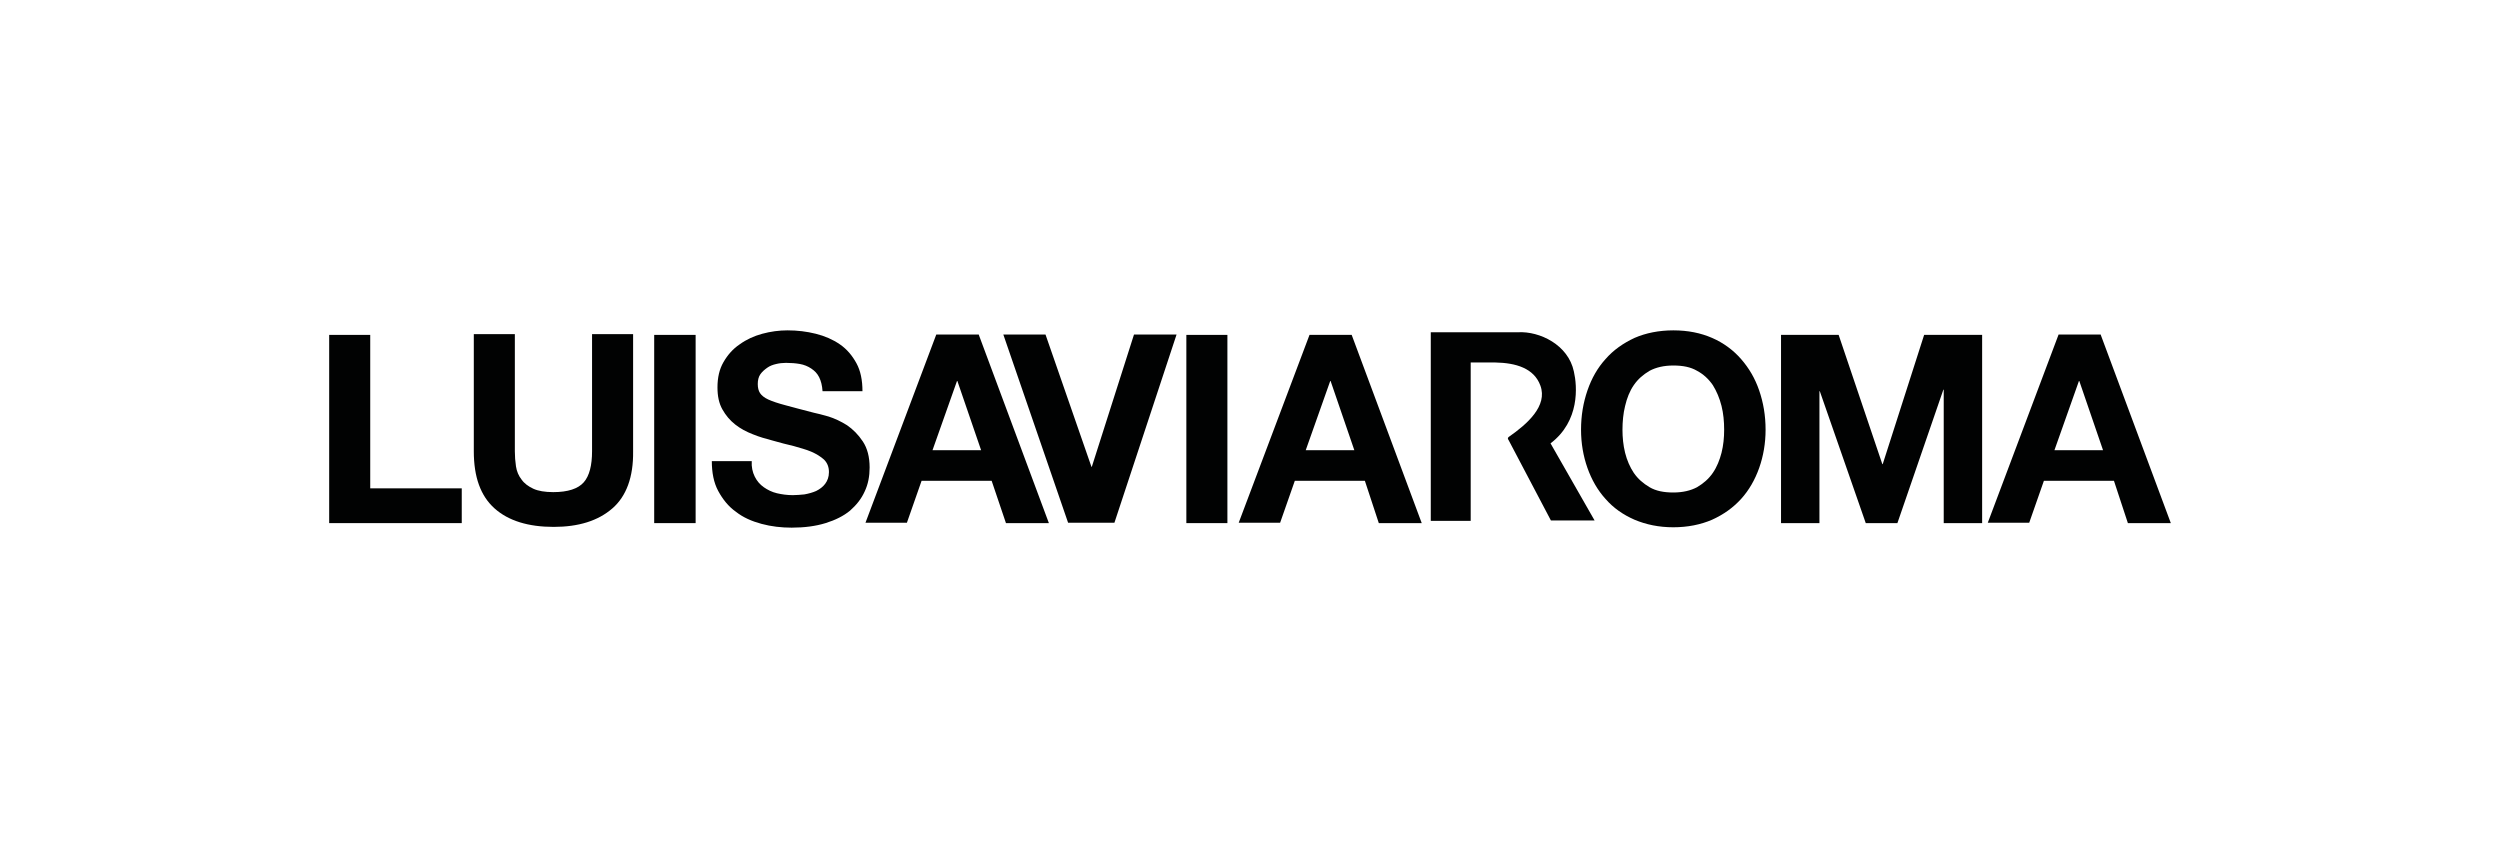 <svg width="280" height="96" viewBox="0 0 280 96" fill="none" xmlns="http://www.w3.org/2000/svg">
<path d="M41.466 37.508V54.695H51.716V58.589H36.868V37.508H41.466Z" fill="#010202"/>
<path d="M68.588 56.938C66.985 58.335 64.792 59.012 62.008 59.012C59.182 59.012 56.946 58.335 55.386 56.938C53.825 55.541 53.066 53.425 53.066 50.546V37.423H57.663V50.546C57.663 51.096 57.706 51.689 57.79 52.239C57.874 52.79 58.085 53.298 58.423 53.721C58.718 54.144 59.182 54.483 59.73 54.737C60.279 54.991 61.038 55.118 61.966 55.118C63.611 55.118 64.75 54.737 65.382 54.017C66.015 53.298 66.31 52.112 66.31 50.546V37.423H70.908V50.546C70.95 53.425 70.149 55.584 68.588 56.938Z" fill="#010202"/>
<path d="M77.91 37.508V58.589H73.27V37.508H77.91Z" fill="#010202"/>
<path d="M84.532 53.382C84.786 53.89 85.123 54.271 85.545 54.568C85.967 54.864 86.473 55.118 87.021 55.245C87.57 55.372 88.16 55.456 88.793 55.456C89.215 55.456 89.636 55.414 90.1 55.372C90.564 55.287 91.028 55.16 91.408 54.991C91.83 54.779 92.167 54.525 92.42 54.187C92.673 53.848 92.842 53.425 92.842 52.874C92.842 52.324 92.673 51.858 92.294 51.477C91.914 51.139 91.45 50.842 90.86 50.588C90.269 50.334 89.594 50.165 88.877 49.953C88.118 49.784 87.359 49.572 86.599 49.361C85.798 49.149 85.039 48.937 84.322 48.641C83.562 48.345 82.93 48.006 82.339 47.541C81.749 47.075 81.285 46.525 80.905 45.847C80.525 45.17 80.357 44.366 80.357 43.392C80.357 42.291 80.567 41.36 81.031 40.556C81.496 39.752 82.086 39.074 82.845 38.566C83.605 38.016 84.448 37.635 85.376 37.381C86.304 37.127 87.274 37 88.202 37C89.299 37 90.353 37.127 91.366 37.381C92.378 37.635 93.264 38.016 94.065 38.566C94.867 39.117 95.457 39.836 95.921 40.683C96.385 41.529 96.596 42.588 96.596 43.815H92.125C92.083 43.18 91.956 42.672 91.745 42.249C91.534 41.826 91.239 41.529 90.86 41.276C90.48 41.022 90.058 40.852 89.594 40.767C89.13 40.683 88.582 40.641 88.034 40.641C87.654 40.641 87.274 40.683 86.937 40.767C86.557 40.852 86.22 40.979 85.924 41.191C85.629 41.403 85.376 41.614 85.165 41.91C84.954 42.207 84.87 42.588 84.87 43.011C84.87 43.434 84.954 43.773 85.123 44.027C85.292 44.281 85.587 44.535 86.051 44.747C86.515 44.958 87.148 45.17 87.949 45.382C88.751 45.593 89.805 45.89 91.155 46.228C91.534 46.313 92.083 46.44 92.8 46.651C93.475 46.863 94.192 47.202 94.867 47.625C95.542 48.091 96.132 48.683 96.638 49.445C97.144 50.207 97.398 51.181 97.398 52.366C97.398 53.34 97.229 54.229 96.849 55.033C96.47 55.88 95.921 56.557 95.204 57.192C94.487 57.785 93.559 58.25 92.462 58.589C91.366 58.928 90.1 59.097 88.666 59.097C87.527 59.097 86.388 58.97 85.292 58.674C84.195 58.377 83.225 57.954 82.423 57.319C81.58 56.726 80.947 55.922 80.441 54.991C79.935 54.059 79.724 52.917 79.724 51.647H84.195C84.153 52.282 84.279 52.874 84.532 53.382Z" fill="#010202"/>
<path d="M109.63 37.508L117.475 58.589H112.667L111.064 53.848H103.218L101.573 58.547H96.933L104.863 37.466H109.63V37.508ZM109.883 50.419L107.226 42.673H107.183L104.442 50.419H109.883Z" fill="#010202"/>
<path d="M119.627 58.547L112.372 37.466H117.096L122.242 52.282H122.284L127.008 37.466H131.775L124.815 58.547H119.627Z" fill="#010202"/>
<path d="M137.469 37.508V58.589H132.872V37.508H137.469Z" fill="#010202"/>
<path d="M151.389 37.508L159.234 58.589H154.426L152.865 53.848H145.02L143.374 58.547H138.735L146.665 37.508H151.389ZM151.684 50.419L149.027 42.672H148.985L146.243 50.419H151.684Z" fill="#010202"/>
<path d="M177.794 43.731C178.258 42.376 178.933 41.191 179.819 40.217C180.704 39.201 181.801 38.439 183.066 37.847C184.332 37.296 185.808 37 187.411 37C189.056 37 190.49 37.296 191.756 37.847C193.021 38.397 194.118 39.201 195.004 40.217C195.889 41.233 196.564 42.376 197.028 43.731C197.492 45.085 197.745 46.525 197.745 48.133C197.745 49.657 197.492 51.096 197.028 52.409C196.564 53.721 195.889 54.906 195.004 55.88C194.118 56.853 193.063 57.615 191.756 58.208C190.49 58.758 189.014 59.055 187.411 59.055C185.808 59.055 184.374 58.758 183.066 58.208C181.801 57.658 180.704 56.896 179.819 55.88C178.933 54.906 178.258 53.721 177.794 52.409C177.33 51.096 177.077 49.657 177.077 48.133C177.077 46.525 177.33 45.085 177.794 43.731ZM182.012 50.715C182.223 51.562 182.56 52.324 182.982 52.959C183.446 53.636 184.037 54.144 184.754 54.568C185.471 54.991 186.357 55.16 187.411 55.16C188.466 55.16 189.351 54.949 190.068 54.568C190.785 54.144 191.376 53.636 191.84 52.959C192.304 52.282 192.599 51.52 192.81 50.715C193.021 49.869 193.105 49.022 193.105 48.133C193.105 47.202 193.021 46.313 192.81 45.466C192.599 44.62 192.262 43.815 191.84 43.138C191.376 42.461 190.785 41.91 190.068 41.529C189.351 41.106 188.466 40.937 187.411 40.937C186.357 40.937 185.471 41.148 184.754 41.529C184.037 41.953 183.446 42.461 182.982 43.138C182.518 43.815 182.223 44.577 182.012 45.466C181.801 46.313 181.717 47.244 181.717 48.133C181.717 48.98 181.801 49.869 182.012 50.715Z" fill="#010202"/>
<path d="M205.928 37.508L210.821 51.985H210.864L215.503 37.508H221.999V58.589H217.697V43.646H217.655L212.509 58.589H208.965L203.819 43.815H203.777V58.589H199.475V37.508H205.928Z" fill="#010202"/>
<path d="M235.286 37.508L243.132 58.589H238.323L236.762 53.848H228.917L227.272 58.547H222.632L230.562 37.466H235.286V37.508ZM235.539 50.419L232.882 42.673H232.84L230.098 50.419H235.539Z" fill="#010202"/>
<path d="M178.595 58.293H173.702L168.978 49.318C168.894 49.191 168.809 49.064 168.978 48.938C171.045 47.498 173.365 45.466 172.521 43.18C171.804 41.233 169.78 40.641 167.46 40.598H164.718V58.335H160.247V37.72V37.212H170.033C172.437 37.085 175.643 38.609 176.275 41.614C176.655 43.265 176.95 47.16 173.66 49.657L178.595 58.293Z" fill="#010202"/>
</svg>

